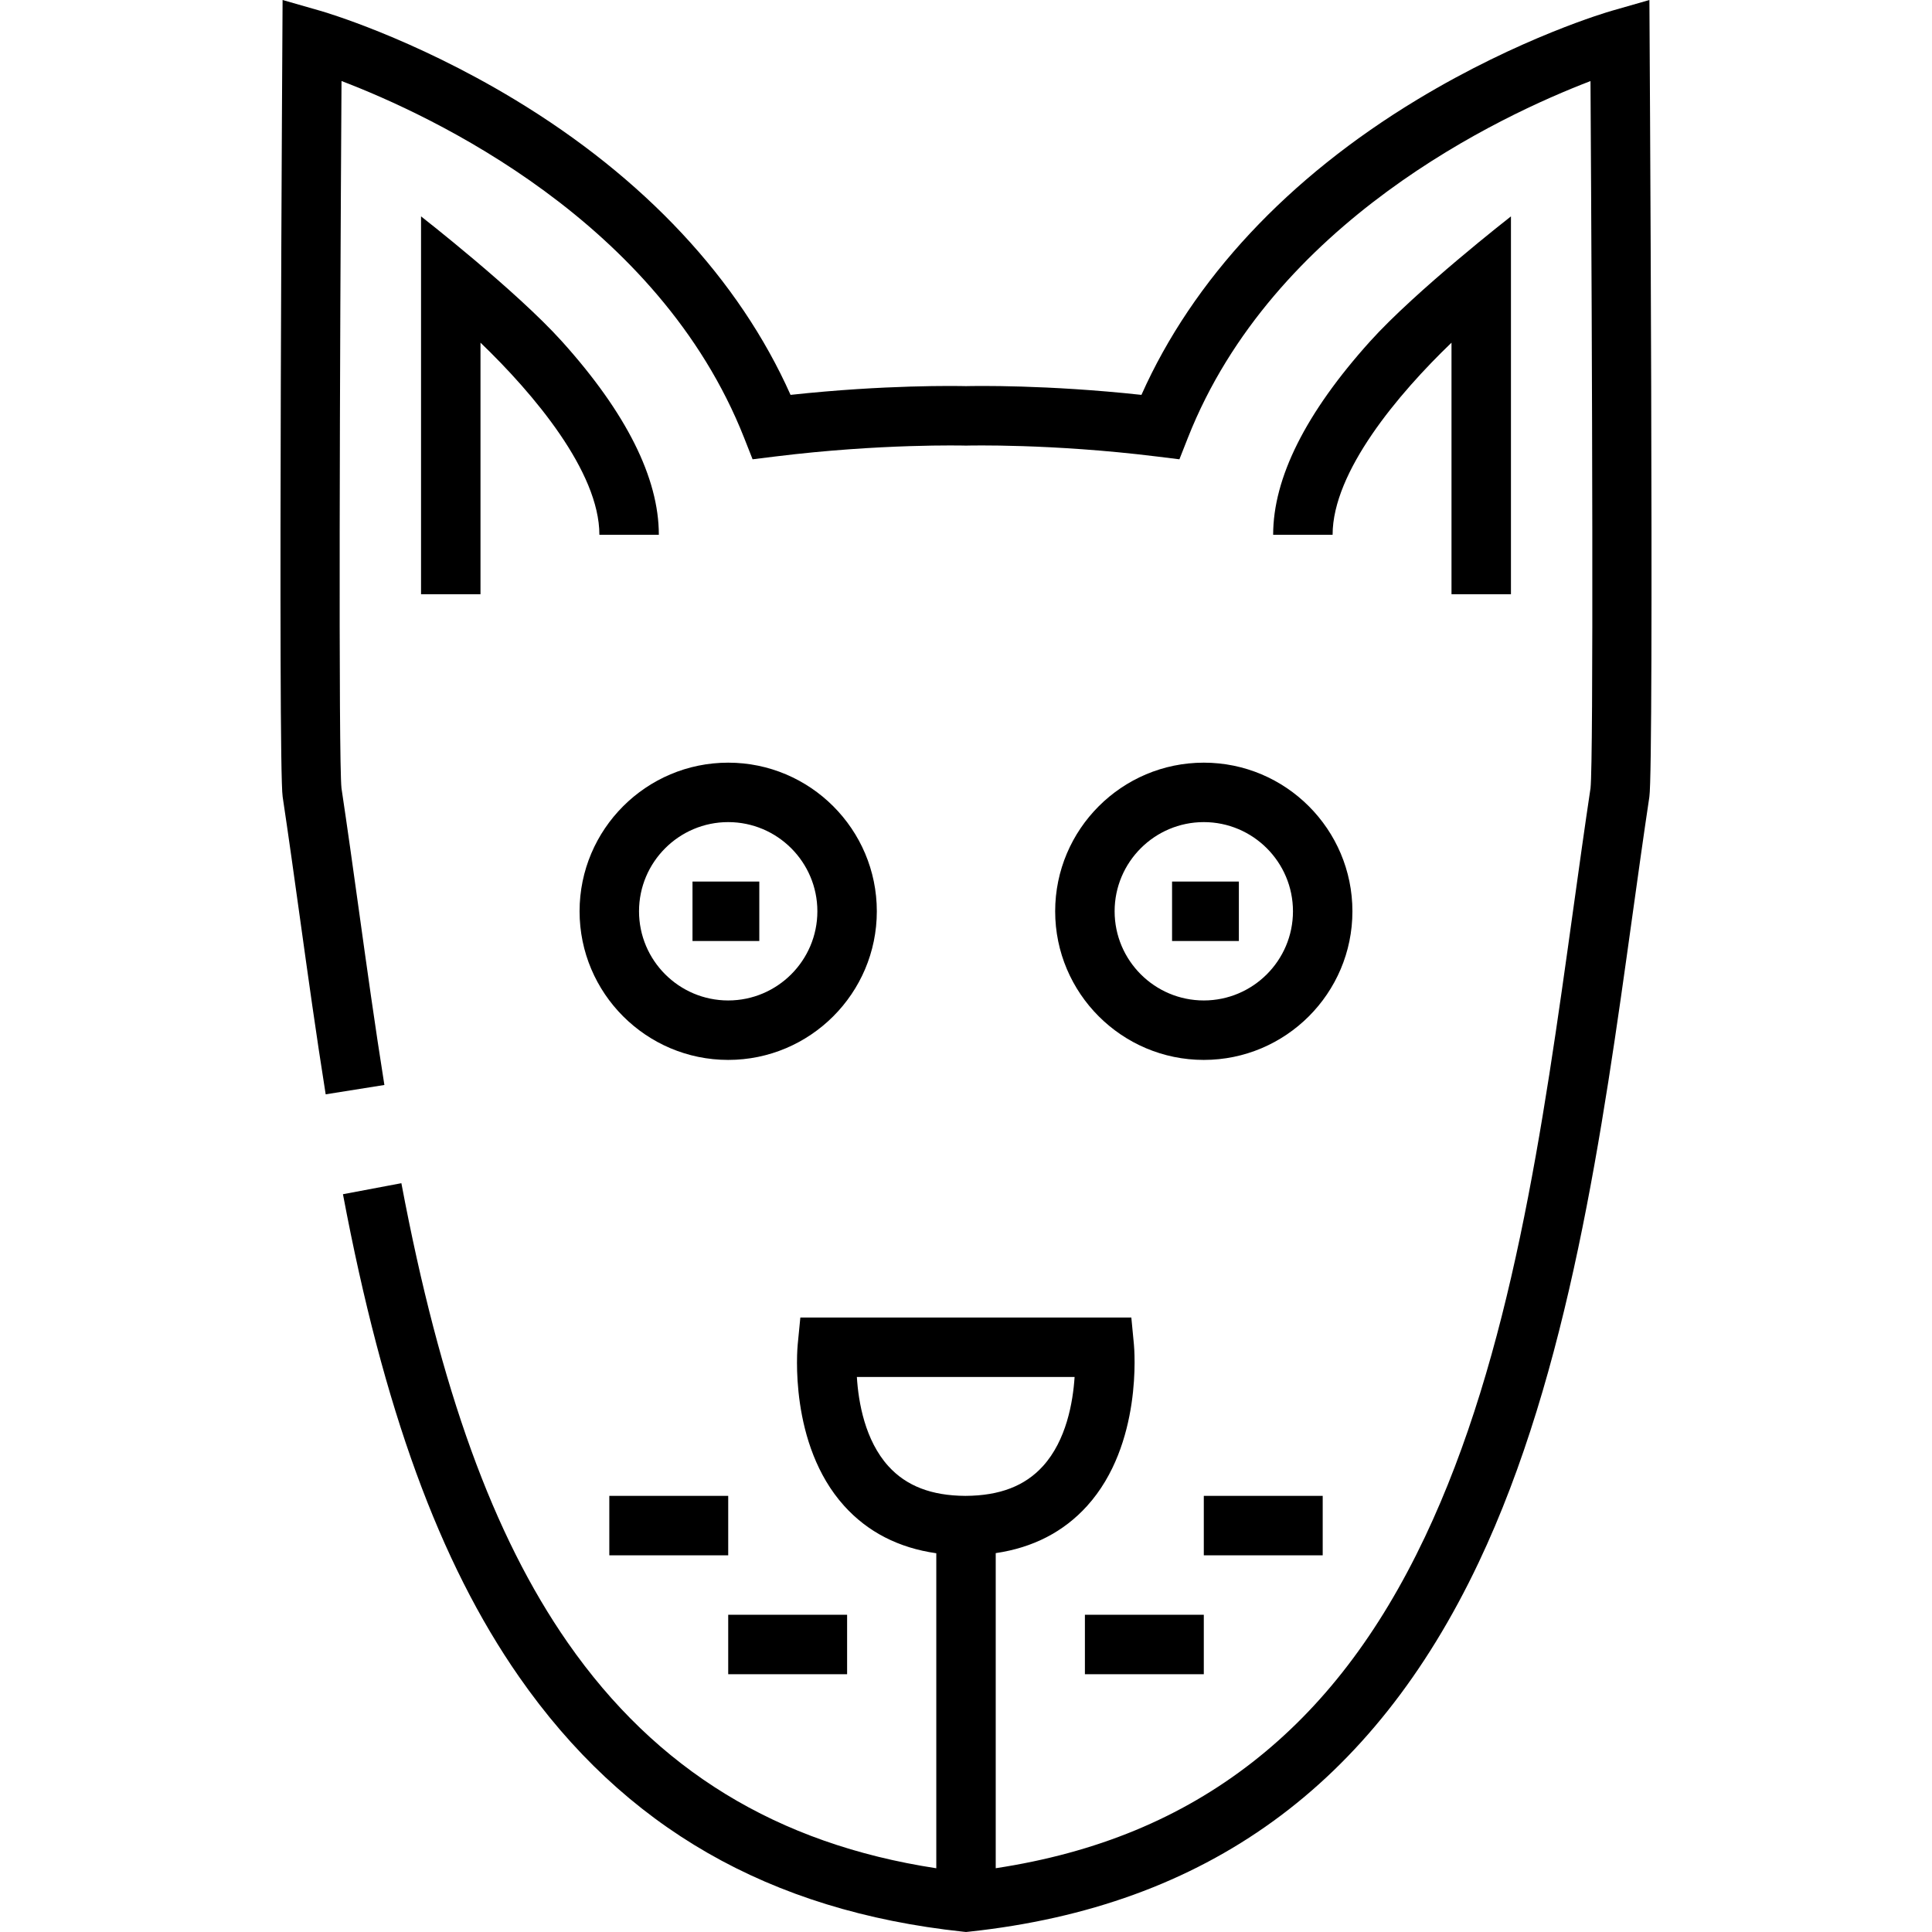 <?xml version="1.0" encoding="iso-8859-1"?>
<!-- Uploaded to: SVG Repo, www.svgrepo.com, Generator: SVG Repo Mixer Tools -->
<svg fill="#000000" version="1.1" id="Layer_1" xmlns="http://www.w3.org/2000/svg" xmlns:xlink="http://www.w3.org/1999/xlink" 
	 viewBox="0 0 511.999 511.999" xml:space="preserve">
<g>
	<g>
		<rect x="192.983" y="427.929" width="31.509" height="15.755"/>
	</g>
</g>
<g>
	<g>
		<rect x="287.511" y="427.929" width="31.509" height="15.755"/>
	</g>
</g>
<g>
	<g>
		<rect x="319.02" y="396.419" width="31.509" height="15.755"/>
	</g>
</g>
<g>
	<g>
		<rect x="161.474" y="396.419" width="31.509" height="15.755"/>
	</g>
</g>
<g>
	<g>
		<path d="M437.109,0l-9.977,2.858c-0.978,0.279-24.244,7.042-51.519,23.516c-34.327,20.735-59.488,47.7-73.119,78.271
			c-25.077-2.715-44.117-2.372-46.496-2.316c-2.377-0.055-21.42-0.399-46.496,2.316C195.87,74.074,170.71,47.11,136.384,26.374
			C109.11,9.899,85.844,3.137,84.866,2.858L74.889,0c0,0-1.268,202.799,0.019,211.158c1.563,10.424,3.024,20.925,4.571,32.042
			c2.125,15.276,4.322,31.072,6.829,46.807l15.558-2.478c-2.481-15.581-4.668-31.299-6.782-46.499
			c-1.549-11.134-3.012-21.651-4.588-32.163c-0.809-7.468-0.456-112.208,0.009-187.397c23.894,9.123,84.062,37.143,106.701,94.57
			l2.238,5.678l6.057-0.749c27.891-3.449,50.061-2.89,50.28-2.885l0.219,0.006l0.22-0.006c0.222-0.005,22.313-0.573,50.279,2.885
			l6.057,0.749l2.238-5.678c22.587-57.293,82.797-85.396,106.701-94.555c0.464,75.182,0.817,179.903,0.009,187.381
			c-1.571,10.482-3.034,20.999-4.583,32.132c-8.074,58.041-16.422,118.058-39.305,166.328
			c-12.162,25.653-27.109,45.169-45.692,59.665c-18.997,14.818-41.338,24.041-68.048,28.107v-83.505
			c9.877-1.451,18.007-5.637,24.225-12.517c14.748-16.315,12.497-41.721,12.395-42.795l-0.684-7.125H212.1l-0.697,7.107
			c-0.106,1.073-2.414,26.488,12.309,42.81c6.25,6.931,14.444,11.132,24.414,12.553v83.482c-42.188-6.451-74.21-26.07-97.682-59.802
			c-19.762-28.399-33.767-67.084-44.076-121.747l-15.482,2.92c10.735,56.922,25.551,97.538,46.627,127.825
			c27.828,39.991,66.313,62.104,117.653,67.604l0.839,0.089l0.839-0.089c62.832-6.732,106.995-38.734,135.013-97.834
			c23.919-50.454,32.82-114.446,40.674-170.907c1.545-11.106,3.004-21.596,4.562-31.981C438.377,202.799,437.109,0,437.109,0z
			 M255.894,396.42h-0.087c-8.952-0.05-15.611-2.618-20.358-7.852c-6.222-6.86-7.955-16.927-8.37-23.657h57.702
			c-0.44,6.728-2.199,16.778-8.367,23.601C271.644,393.787,264.954,396.374,255.894,396.42z"/>
	</g>
</g>
<g>
	<g>
		<path d="M192.98,202.113c-21.718,0-39.387,17.668-39.387,39.387c0,21.718,17.668,39.387,39.387,39.387
			c21.718,0,39.387-17.669,39.387-39.387C232.367,219.781,214.698,202.113,192.98,202.113z M192.98,265.131
			c-13.03,0-23.632-10.601-23.632-23.632c0-13.031,10.602-23.632,23.632-23.632c13.03,0,23.632,10.601,23.632,23.632
			C216.612,254.531,206.011,265.131,192.98,265.131z"/>
	</g>
</g>
<g>
	<g>
		<path d="M319.017,202.113c-21.718,0-39.387,17.668-39.387,39.387c0,21.718,17.668,39.387,39.387,39.387
			s39.387-17.668,39.387-39.387C358.404,219.781,340.736,202.113,319.017,202.113z M319.017,265.131
			c-13.03,0-23.632-10.601-23.632-23.632c0-13.031,10.602-23.632,23.632-23.632c13.03,0,23.632,10.601,23.632,23.632
			C342.649,254.531,332.048,265.131,319.017,265.131z"/>
	</g>
</g>
<g>
	<g>
		<path d="M148.944,90.498c-12.143-13.492-37.364-33.155-37.364-33.155v100.132h15.755V90.812
			c14.067,13.513,31.509,34.179,31.509,50.906h15.755C174.599,126.646,165.968,109.412,148.944,90.498z"/>
	</g>
</g>
<g>
	<g>
		<path d="M363.053,90.499c-17.023,18.914-25.655,36.148-25.655,51.221h15.755c0-16.729,17.443-37.395,31.509-50.908v66.662h15.755
			V57.343C400.417,57.343,375.195,77.006,363.053,90.499z"/>
	</g>
</g>
<g>
	<g>
		<rect x="183.52" y="233.621" width="17.704" height="15.755"/>
	</g>
</g>
<g>
	<g>
		<rect x="310.608" y="233.621" width="17.704" height="15.755"/>
	</g>
</g>
</svg>